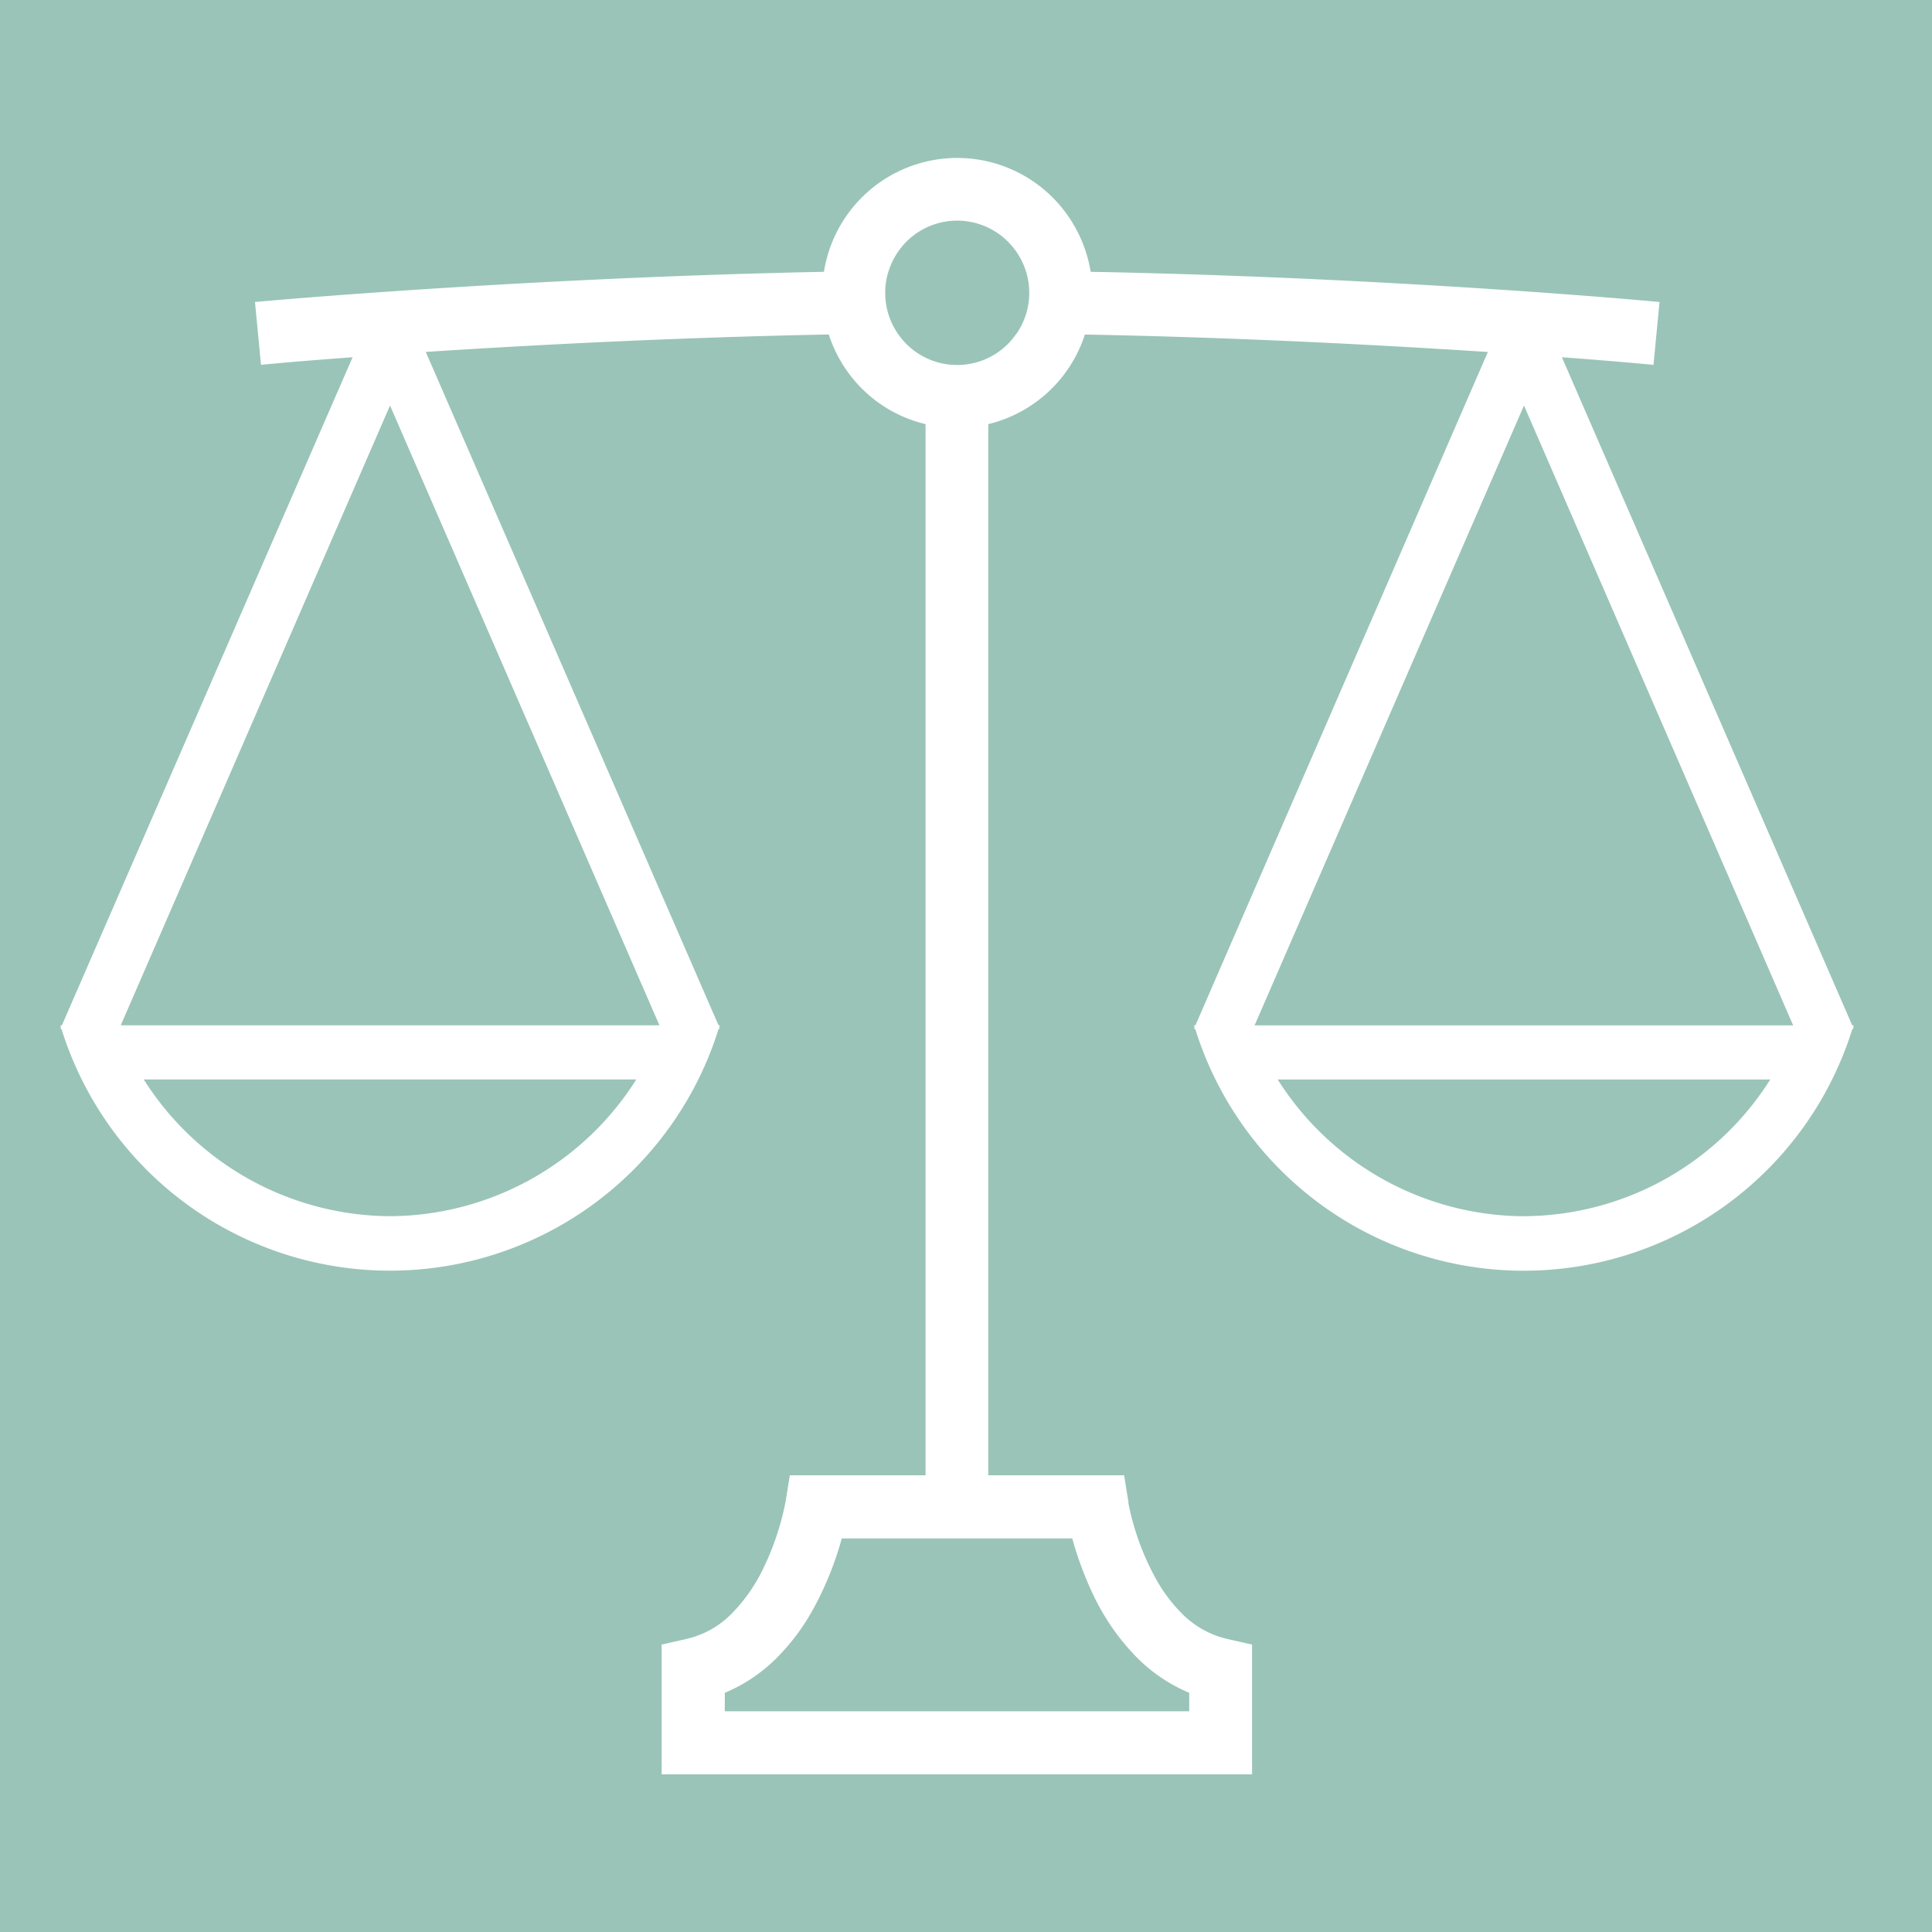 <svg xmlns="http://www.w3.org/2000/svg" xmlns:xlink="http://www.w3.org/1999/xlink" width="32" height="32" viewBox="0 0 32 32">
  <rect x="0" y="0" width="32" height="32" fill="#333333" stroke="none"/>
  <defs>
    <clipPath id="clip-favicon">
      <rect width="32" height="32"/>
    </clipPath>
  </defs>
  <g id="favicon" clip-path="url(#clip-favicon)">
    <rect width="32" height="32" fill="#9ac4b8"/>
    <path id="Vector" d="M29.694,14.407a.3.3,0,0,0,.01-.034h-.025L24.87,3.306c.621.046,1.138.09,1.517.126l.1-1.041c-1.565-.144-5.336-.423-9.422-.5a2.257,2.257,0,0,0-.63-1.231,2.235,2.235,0,0,0-3.788,1.231c-4.085.082-7.859.36-9.424.5l.1,1.041c.379-.038.9-.08,1.517-.126L.025,14.372H0a.157.157,0,0,0,.01.034L0,14.426l.019.008a5.7,5.7,0,0,0,10.882,0l.019-.008-.008-.021a.229.229,0,0,1,.01-.036H10.9L6.052,3.218c1.826-.119,4.2-.241,6.675-.289a2.249,2.249,0,0,0,.544.892,2.225,2.225,0,0,0,1.059.593v17.41H12.082l-.071.44a4.478,4.478,0,0,1-.364,1.093,2.776,2.776,0,0,1-.521.752,1.536,1.536,0,0,1-.759.427l-.408.092v2.15h9.779v-2.15l-.408-.092a1.553,1.553,0,0,1-.77-.438,2.587,2.587,0,0,1-.416-.561,4.331,4.331,0,0,1-.364-.879c-.036-.124-.061-.226-.075-.3a.66.66,0,0,1-.015-.077v-.017l0,0-.071-.44H15.369V4.414a2.234,2.234,0,0,0,1.6-1.484c2.475.046,4.849.17,6.675.289L18.8,14.372h-.025a.3.3,0,0,1,.01.034l-.008.021.021.008a5.7,5.7,0,0,0,10.882,0l.019-.008-.008-.021ZM5.462,17.533a4.856,4.856,0,0,1-4.081-2.265H9.539A4.85,4.85,0,0,1,5.46,17.533Zm4.46-3.162H1L5.46,4.106Zm6.838,8.5a5.694,5.694,0,0,0,.339.915,3.785,3.785,0,0,0,.726,1.051,2.685,2.685,0,0,0,.872.59v.306H11.005v-.306a2.652,2.652,0,0,0,.872-.59,3.6,3.6,0,0,0,.586-.785,5.369,5.369,0,0,0,.456-1.1c.008-.027.015-.054.023-.082H16.76ZM15.835,2.915a1.212,1.212,0,0,1-.14.17,1.189,1.189,0,0,1-1.684,0,1.372,1.372,0,0,1-.14-.17,1.188,1.188,0,0,1-.209-.676,1.133,1.133,0,0,1,.059-.369,1.22,1.22,0,0,1,.291-.477,1.189,1.189,0,0,1,1.684,0,1.21,1.21,0,0,1,.293.477,1.195,1.195,0,0,1-.151,1.045Zm8.407,14.619a4.853,4.853,0,0,1-4.079-2.265h8.158A4.85,4.85,0,0,1,24.242,17.533ZM19.78,14.372,24.242,4.106,28.7,14.372Z" transform="translate(1 2.611)" fill="#fff"/>
  </g>
</svg>
